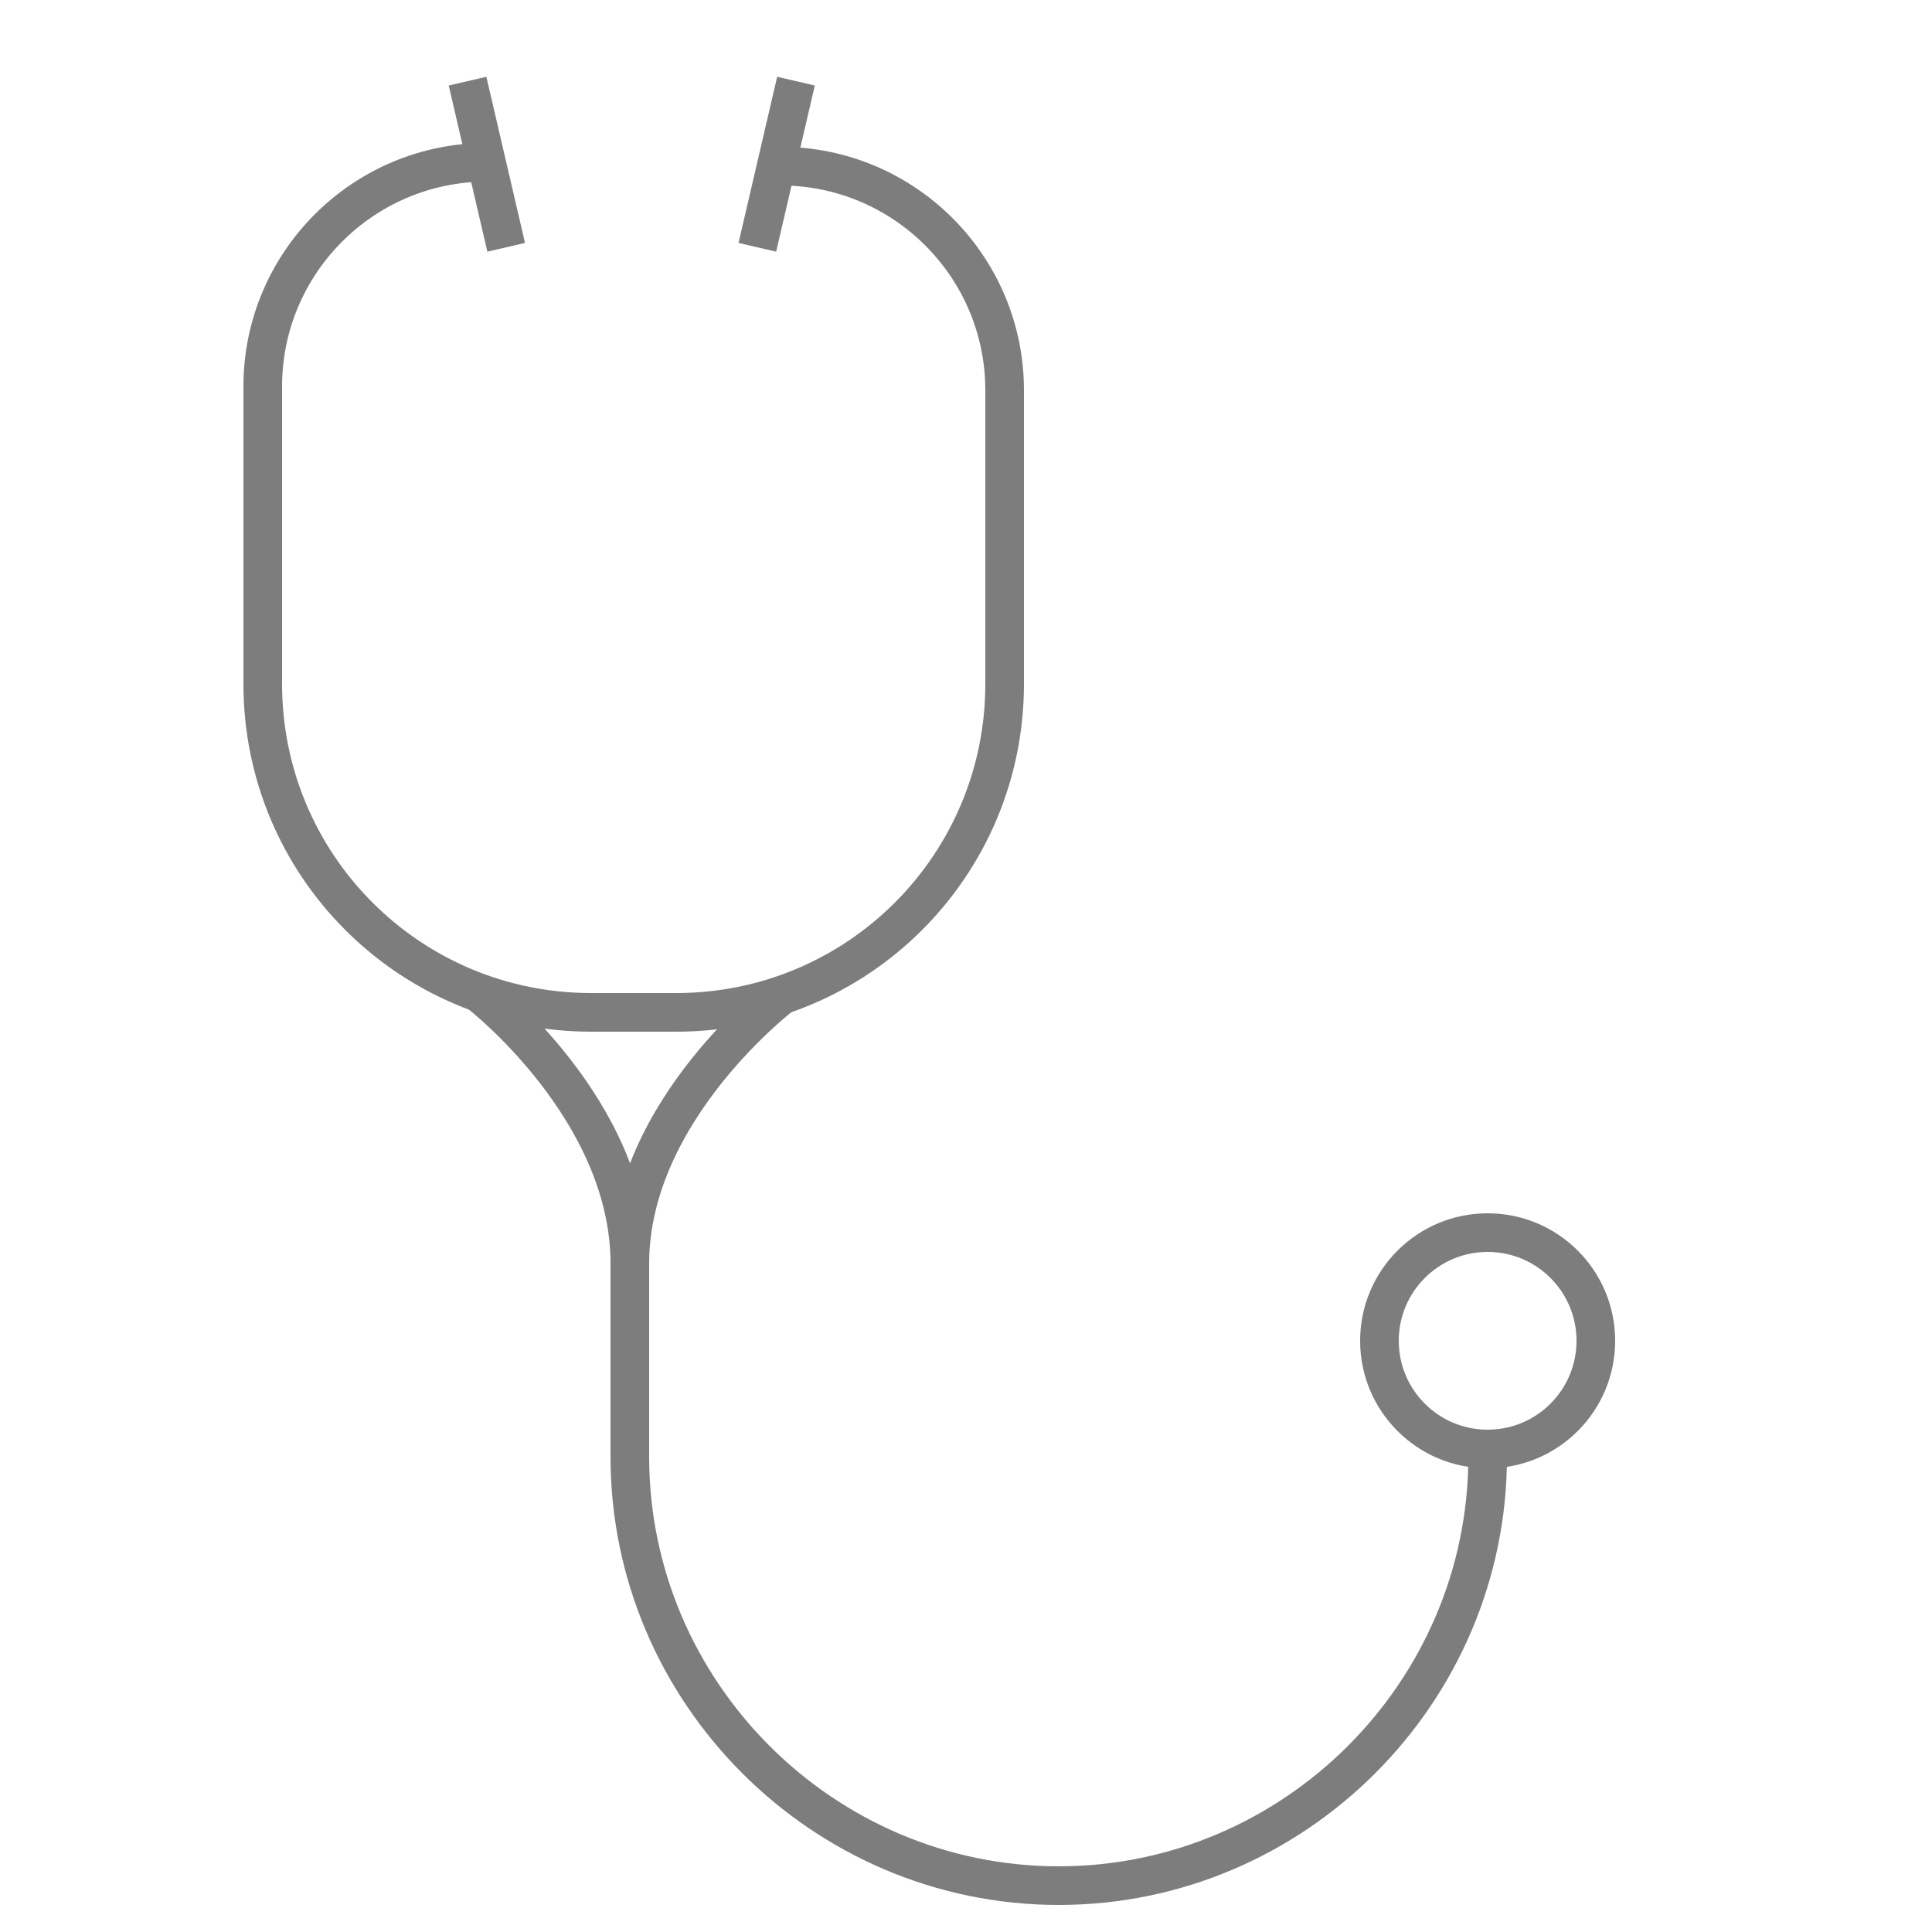 <?xml version="1.0" encoding="utf-8"?>
<!-- Generator: Adobe Illustrator 25.0.0, SVG Export Plug-In . SVG Version: 6.00 Build 0)  -->
<svg version="1.1" id="Livello_1" xmlns="http://www.w3.org/2000/svg" xmlns:xlink="http://www.w3.org/1999/xlink" x="0px" y="0px" width="50" height="50" viewBox="0 0 50 50" enable-background="new 0 0 50 50" xml:space="preserve">
<style type="text/css">
	.st0{fill:none;stroke:#7D7D7D;stroke-miterlimit:10;}
</style>
<path class="st0" d="M20.2,4.3c3.2,0,5.8,2.6,5.8,5.8v7.6c0,4.7-3.8,8.5-8.5,8.5h-2.2c-4.7,0-8.5-3.8-8.5-8.5V10
	c0-3.2,2.6-5.8,5.8-5.8"/>
<line class="st0" x1="12.1" y1="2.1" x2="13.1" y2="6.4"/>
<line class="st0" x1="20.6" y1="2.1" x2="19.6" y2="6.4"/>
<path class="st0" d="M12.4,25.7c0,0,3.9,3,3.9,7v5c0,6.1,5,11.1,11.1,11.1l0,0c6.1,0,11.1-5,11.1-11.1v-0.6"/>
<circle class="st0" cx="38.5" cy="34.7" r="2.8"/>
<path class="st0" d="M20.3,25.7c0,0-4,3-4,7"/>
</svg>
